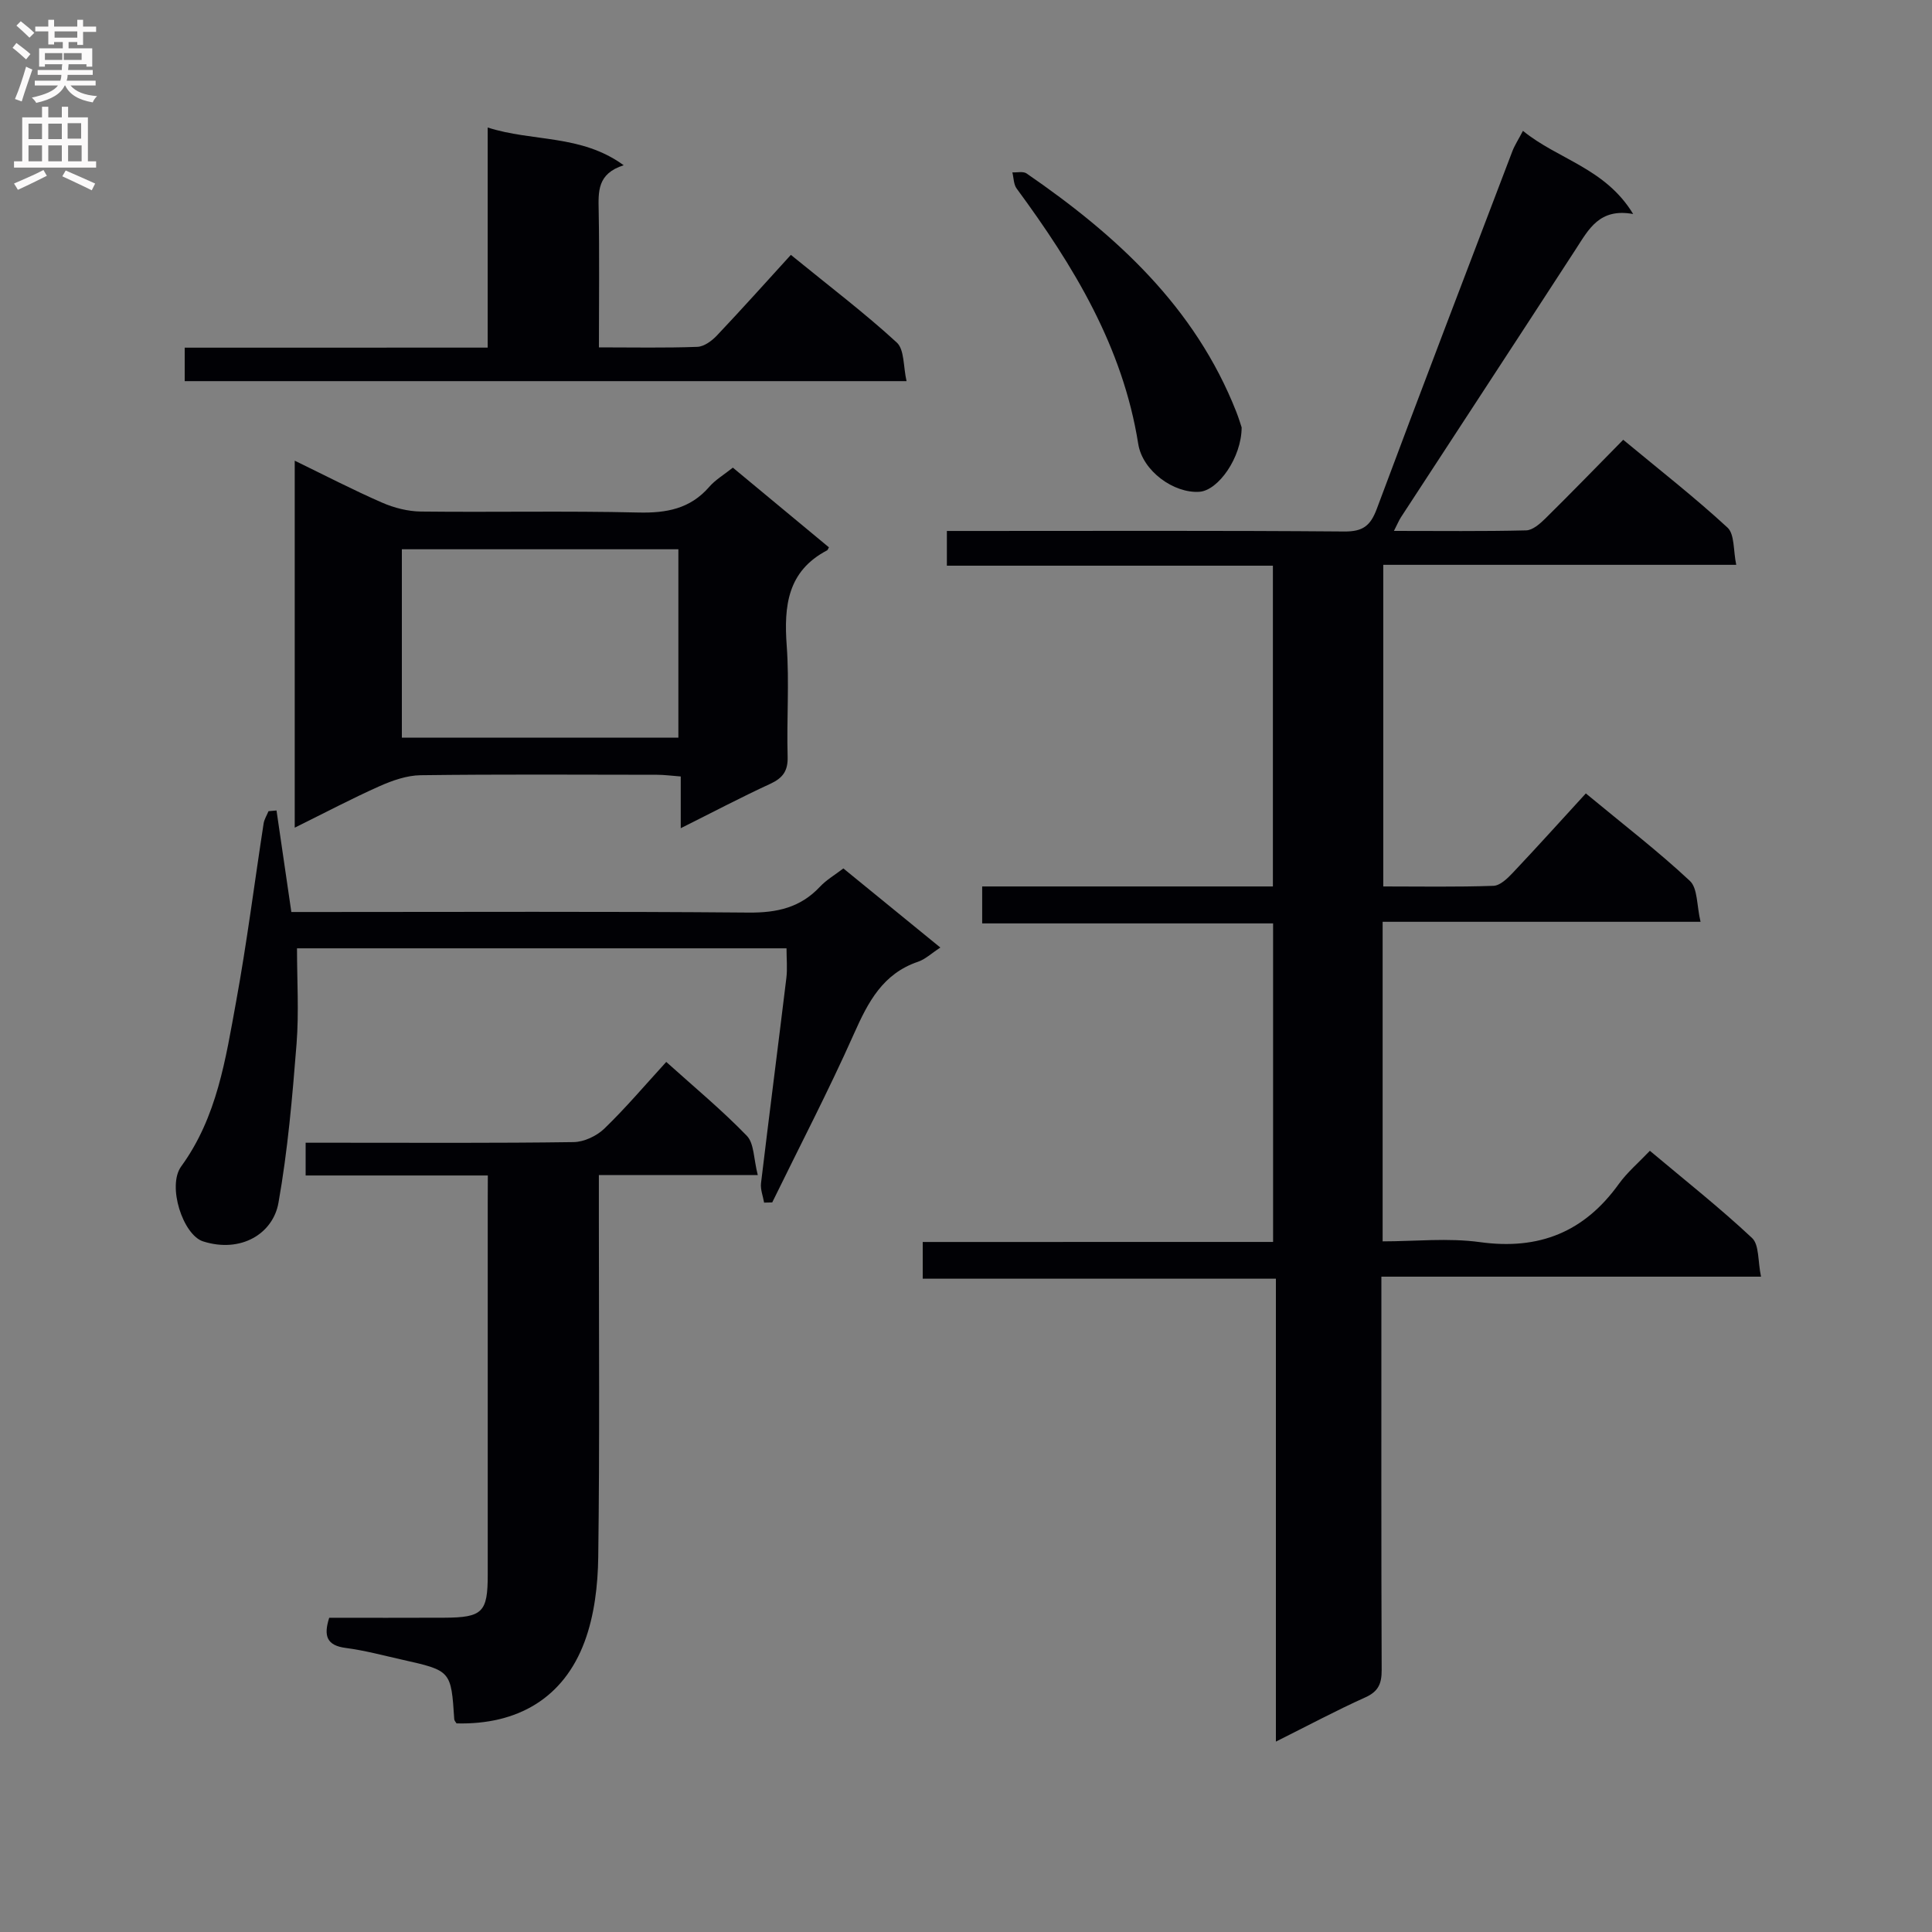 <svg enable-background="new 0 0 400 400" viewBox="0 0 400 400" xmlns="http://www.w3.org/2000/svg"><rect x="0" y="0" width="400" height="400" fill="#808080" stroke="none"/><g fill="#010105"><path d="m263.58 257.13c0-22.3 0-43.88 0-65.95-20.08 0-39.98 0-60.23 0 0-2.67 0-4.87 0-7.65h60.19c0-22.31 0-44.05 0-66.41-22.53 0-44.91 0-67.5 0 0-2.58 0-4.53 0-7.19h5.33c25.66 0 51.32-.1 76.98.11 3.82.03 5.39-1.19 6.69-4.66 9.23-24.74 18.68-49.4 28.08-74.07.46-1.21 1.19-2.31 2.19-4.22 7.27 5.94 17.04 7.69 22.82 17.22-6.97-1.28-9.2 3.15-11.84 7.22-12.04 18.54-24.15 37.03-36.23 55.55-.42.65-.72 1.38-1.46 2.84 9.55 0 18.46.11 27.36-.11 1.37-.03 2.9-1.39 4.01-2.48 5.32-5.25 10.53-10.62 16.1-16.28 7.47 6.2 14.79 11.91 21.58 18.17 1.51 1.39 1.19 4.75 1.82 7.72-24.8 0-48.74 0-73.08 0v66.59c7.59 0 15.21.14 22.82-.13 1.37-.05 2.9-1.53 4-2.7 5.03-5.32 9.93-10.77 15.12-16.43 7.95 6.58 15.04 12.03 21.54 18.11 1.64 1.53 1.4 5.08 2.21 8.47-22.49 0-44.03 0-65.82 0v66.16c6.68 0 13.53-.75 20.16.16 12.24 1.69 21.6-2.1 28.75-12.06 1.73-2.4 4.06-4.37 6.42-6.85 7.35 6.17 14.51 11.83 21.15 18.05 1.51 1.41 1.18 4.79 1.86 8.01-26.59 0-52.32 0-78.6 0v5.95c0 25.16-.04 50.32.06 75.48.01 2.82-.67 4.46-3.4 5.68-6.02 2.71-11.85 5.83-18.5 9.15 0-32.16 0-63.67 0-95.84-24.62 0-48.66 0-73.12 0 0-2.85 0-5.03 0-7.6 24.05-.01 48-.01 72.54-.01z"/><path d="m61.02 95.38c6.46 3.14 12.18 6.11 18.08 8.68 2.49 1.09 5.36 1.82 8.06 1.85 14.99.17 29.99-.16 44.97.2 5.84.14 10.75-.75 14.71-5.31 1.28-1.48 3.07-2.52 4.89-3.98 6.65 5.52 13.29 11.02 19.89 16.5-.2.34-.25.56-.37.62-8.21 4.3-8.97 11.51-8.37 19.74.56 7.62-.03 15.32.19 22.97.09 2.97-1 4.43-3.59 5.63-6.01 2.77-11.87 5.86-18.54 9.19 0-3.96 0-7.17 0-10.71-1.98-.15-3.44-.35-4.89-.35-16.32-.02-32.65-.12-48.97.09-2.85.04-5.84 1.09-8.5 2.27-5.74 2.56-11.31 5.5-17.56 8.59 0-25.47 0-50.3 0-75.98zm22.18 57.34h57.25c0-13.13 0-25.98 0-39-19.27 0-38.16 0-57.25 0z"/><path d="m101 243.37c-12.94 0-25.2 0-37.72 0 0-2.37 0-4.28 0-6.78h7.02c16.15 0 32.31.1 48.46-.13 2.16-.03 4.77-1.26 6.36-2.79 4.4-4.25 8.38-8.95 12.82-13.81 5.78 5.2 11.52 9.96 16.68 15.29 1.53 1.58 1.4 4.76 2.27 8.13-11.45 0-21.99 0-32.9 0v9.16c0 23.32.18 46.63-.13 69.94-.08 5.87-.8 12.05-2.82 17.5-4.33 11.67-13.85 17.25-26.52 16.93-.16-.28-.45-.56-.47-.85-.66-10.05-.65-10.07-10.79-12.34-3.88-.87-7.75-1.92-11.68-2.43-3.92-.51-4.63-2.47-3.42-6.25 7.88 0 15.85.03 23.82-.01 7.93-.04 9-1.12 9-8.88 0-25.65 0-51.29 0-76.94.02-1.67.02-3.32.02-5.74z"/><path d="m57.25 167.8c1 6.87 2.01 13.75 3.07 21.02h5.7c29.67 0 59.33-.14 89 .12 5.86.05 10.7-1.03 14.75-5.36 1.34-1.43 3.11-2.45 4.84-3.78 6.64 5.42 13.19 10.76 20.08 16.38-1.88 1.22-3.12 2.43-4.6 2.93-7.31 2.47-10.36 8.34-13.28 14.91-5.26 11.81-11.25 23.3-16.93 34.93-.56.01-1.12.03-1.68.04-.23-1.34-.79-2.72-.64-4.02 1.7-14.18 3.53-28.34 5.25-42.51.23-1.93.03-3.91.03-6.12-33.9 0-67.5 0-101.35 0 0 6.61.42 13.22-.09 19.76-.87 11.02-1.82 22.08-3.75 32.94-1.13 6.37-7.75 10.46-15.59 7.98-4.17-1.32-7.49-11.47-4.55-15.52 7.44-10.22 9.2-22.25 11.37-34.1 2.24-12.24 3.8-24.61 5.7-36.91.14-.88.67-1.7 1.01-2.54.54-.06 1.1-.1 1.66-.15z"/><path d="m100.97 71.97c0-15.29 0-30.04 0-45.57 9.38 3.01 19.29 1.36 28.16 7.81-5.51 1.75-5.25 5.49-5.18 9.4.17 9.28.05 18.56.05 28.31 7.14 0 13.77.14 20.38-.11 1.4-.05 3.03-1.26 4.08-2.38 5.13-5.42 10.11-10.99 15.28-16.66 8.17 6.66 15.34 12.09 21.93 18.15 1.6 1.47 1.33 4.98 2.02 7.99-50.38 0-99.77 0-149.45 0 0-2.24 0-4.31 0-6.93 20.8-.01 41.52-.01 62.73-.01z"/><path d="m257.07 88.49c-.02 6.26-4.86 13.07-8.75 13.33-5.25.36-11.76-4.26-12.66-9.91-3.2-20.15-13.39-36.86-25.17-52.87-.64-.87-.61-2.23-.89-3.35.99.05 2.24-.26 2.94.22 18.61 12.8 34.89 27.68 43.42 49.35.53 1.35.95 2.76 1.11 3.23z"/></g><path d="m2.6 9.9.8-1c.9.7 1.9 1.4 2.9 2.3l-.9 1.1c-1.1-1-2-1.8-2.8-2.4zm.5 10.6c.9-2.1 1.6-4.3 2.3-6.7.4.2.8.4 1.3.6-.7 2.1-1.5 4.3-2.2 6.6zm.3-15.2.9-.9c1 .8 2 1.6 2.8 2.4l-1 1c-.9-.9-1.8-1.7-2.7-2.5zm12.6-1.2h1.2v1.4h2.7v1.1h-2.7v2.7h-1.2v-.6h-1.8v1.3h4.9v3.8h-1.2v-.5h-3.7c0 .4-.1.9-.1 1.2h5.1v1h-5.2c0 .5-.1.9-.2 1.2h6v1h-5.2c1.1 1.3 2.9 2 5.5 2.2-.4.4-.7.8-.9 1.3-2.9-.5-4.8-1.6-5.7-3.5h-.1c-.8 1.7-2.7 2.9-5.9 3.6-.2-.4-.6-.8-.9-1.1 2.8-.6 4.6-1.4 5.4-2.5h-4.8v-1h5.3c.1-.3.2-.7.2-1.2h-4.9v-1h5c0-.4 0-.8.1-1.2h-3.6v.5h-1.2v-3.8h4.9v-1.3h-1.8v.5h-1.2v-2.7h-2.7v-1h2.7v-1.4h1.2v1.4h4.8zm-6.7 8.3h3.6c0-.4 0-.9 0-1.4h-3.6zm1.9-4.6h4.8v-1.3h-4.7v1.3zm6.7 3.2h-4.7v1.4h3.7v-1.4z" fill="#fbfafa"/><path d="m8.7 22.1h1.3v2.2h2.8v-2.2h1.3v2.2h4.1v9.1h1.7v1.3h-17v-1.3h1.7v-9.1h4.1zm.3 13.1.7 1.2c-1.8.9-3.8 1.9-6 2.9-.2-.4-.5-.8-.8-1.3 2.3-1 4.4-1.9 6.1-2.8zm-3.1-6.4h2.8v-3.2h-2.8zm0 4.6h2.8v-3.3h-2.8zm4.1-4.6h2.8v-3.2h-2.8zm0 4.6h2.8v-3.3h-2.8zm3.6 1.9c2.1.9 4.1 1.8 6.1 2.7l-.7 1.4c-2.2-1.1-4.2-2-6.1-2.9zm3.2-9.8h-2.8v3.2h2.8v-3.1zm-2.7 7.9h2.8v-3.3h-2.8z" fill="#fbfafa"/></svg>